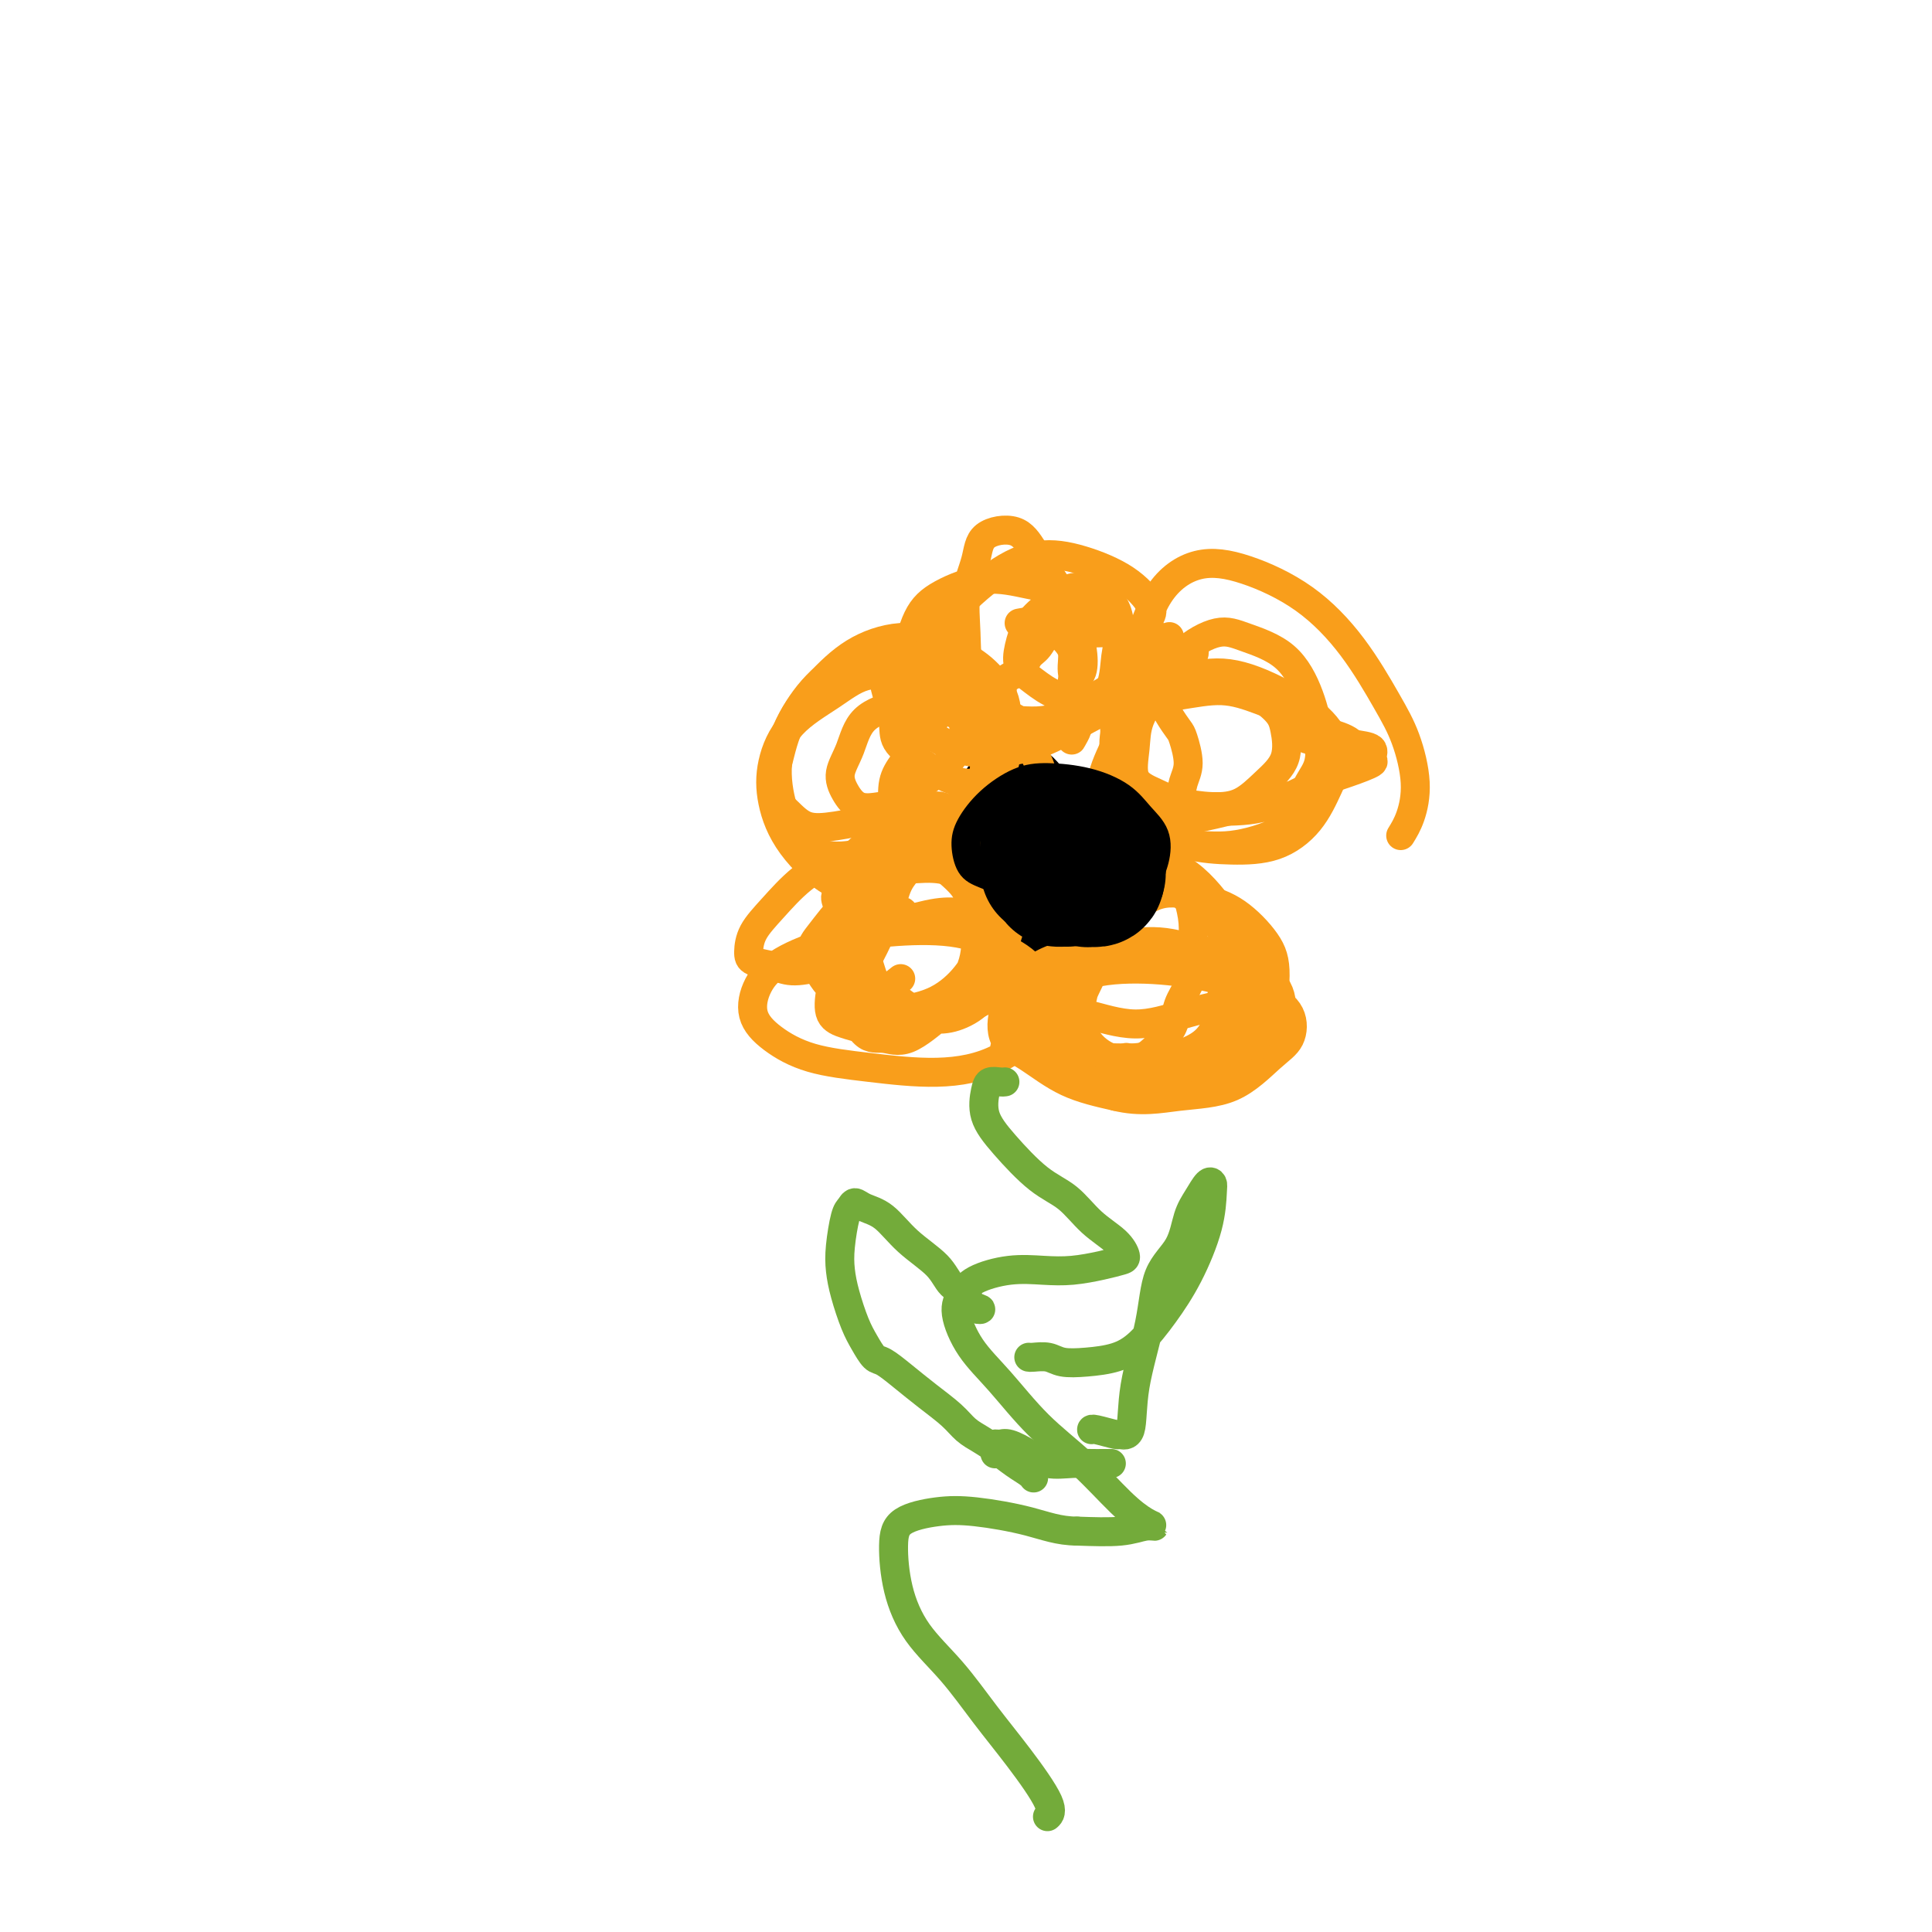 <svg viewBox='0 0 400 400' version='1.1' xmlns='http://www.w3.org/2000/svg' xmlns:xlink='http://www.w3.org/1999/xlink'><g fill='none' stroke='#000000' stroke-width='6' stroke-linecap='round' stroke-linejoin='round'><path d='M223,182c0.228,-0.293 0.457,-0.586 1,-1c0.543,-0.414 1.401,-0.948 2,-2c0.599,-1.052 0.938,-2.621 1,-4c0.062,-1.379 -0.153,-2.570 -1,-4c-0.847,-1.430 -2.325,-3.101 -4,-4c-1.675,-0.899 -3.548,-1.026 -5,-1c-1.452,0.026 -2.484,0.204 -4,1c-1.516,0.796 -3.515,2.210 -5,4c-1.485,1.790 -2.456,3.957 -3,6c-0.544,2.043 -0.661,3.961 -1,6c-0.339,2.039 -0.902,4.198 -1,6c-0.098,1.802 0.267,3.249 1,4c0.733,0.751 1.835,0.808 3,1c1.165,0.192 2.393,0.520 4,1c1.607,0.480 3.592,1.112 5,1c1.408,-0.112 2.238,-0.968 3,-2c0.762,-1.032 1.456,-2.242 2,-4c0.544,-1.758 0.937,-4.066 1,-6c0.063,-1.934 -0.203,-3.495 -1,-5c-0.797,-1.505 -2.124,-2.953 -3,-4c-0.876,-1.047 -1.300,-1.692 -2,-2c-0.700,-0.308 -1.677,-0.280 -3,0c-1.323,0.280 -2.991,0.812 -4,2c-1.009,1.188 -1.358,3.034 -2,5c-0.642,1.966 -1.576,4.053 -2,6c-0.424,1.947 -0.339,3.754 0,5c0.339,1.246 0.932,1.930 2,3c1.068,1.070 2.609,2.527 4,3c1.391,0.473 2.631,-0.038 4,0c1.369,0.038 2.869,0.626 4,0c1.131,-0.626 1.895,-2.464 3,-4c1.105,-1.536 2.553,-2.768 4,-4'/><path d='M226,189c1.578,-2.313 2.022,-4.095 2,-6c-0.022,-1.905 -0.511,-3.934 -1,-6c-0.489,-2.066 -0.977,-4.171 -2,-6c-1.023,-1.829 -2.581,-3.384 -4,-4c-1.419,-0.616 -2.699,-0.293 -4,0c-1.301,0.293 -2.622,0.556 -4,2c-1.378,1.444 -2.813,4.071 -4,6c-1.187,1.929 -2.126,3.162 -3,5c-0.874,1.838 -1.684,4.282 -2,6c-0.316,1.718 -0.137,2.711 0,3c0.137,0.289 0.232,-0.126 1,0c0.768,0.126 2.210,0.795 4,1c1.790,0.205 3.930,-0.053 6,0c2.070,0.053 4.071,0.415 6,0c1.929,-0.415 3.785,-1.609 5,-3c1.215,-1.391 1.789,-2.980 2,-5c0.211,-2.020 0.059,-4.472 -1,-7c-1.059,-2.528 -3.026,-5.134 -5,-8c-1.974,-2.866 -3.956,-5.993 -6,-8c-2.044,-2.007 -4.149,-2.894 -6,-3c-1.851,-0.106 -3.447,0.570 -5,2c-1.553,1.430 -3.063,3.615 -4,6c-0.937,2.385 -1.299,4.969 -2,7c-0.701,2.031 -1.739,3.507 -2,5c-0.261,1.493 0.254,3.002 1,4c0.746,0.998 1.722,1.484 3,2c1.278,0.516 2.859,1.061 5,2c2.141,0.939 4.842,2.272 7,3c2.158,0.728 3.773,0.850 6,1c2.227,0.150 5.065,0.329 7,0c1.935,-0.329 2.968,-1.164 4,-2'/><path d='M230,186c2.792,-0.544 1.273,-1.403 1,-2c-0.273,-0.597 0.699,-0.930 1,-1c0.301,-0.070 -0.071,0.123 -1,0c-0.929,-0.123 -2.417,-0.563 -4,-1c-1.583,-0.437 -3.261,-0.872 -5,-1c-1.739,-0.128 -3.540,0.049 -5,0c-1.460,-0.049 -2.580,-0.325 -4,0c-1.420,0.325 -3.142,1.249 -4,2c-0.858,0.751 -0.853,1.328 -1,2c-0.147,0.672 -0.447,1.440 0,2c0.447,0.560 1.639,0.913 3,1c1.361,0.087 2.891,-0.092 4,0c1.109,0.092 1.798,0.454 3,0c1.202,-0.454 2.916,-1.722 4,-3c1.084,-1.278 1.536,-2.564 2,-4c0.464,-1.436 0.938,-3.023 1,-4c0.062,-0.977 -0.290,-1.343 -1,-2c-0.710,-0.657 -1.777,-1.604 -3,-2c-1.223,-0.396 -2.600,-0.240 -4,0c-1.400,0.240 -2.822,0.565 -4,1c-1.178,0.435 -2.110,0.982 -3,2c-0.890,1.018 -1.736,2.508 -2,4c-0.264,1.492 0.054,2.987 0,4c-0.054,1.013 -0.481,1.544 0,2c0.481,0.456 1.868,0.836 3,1c1.132,0.164 2.007,0.110 3,0c0.993,-0.110 2.103,-0.278 3,-1c0.897,-0.722 1.581,-1.998 2,-3c0.419,-1.002 0.574,-1.731 1,-3c0.426,-1.269 1.122,-3.077 1,-4c-0.122,-0.923 -1.061,-0.962 -2,-1'/><path d='M219,175c-0.042,-1.856 -1.147,-0.994 -2,0c-0.853,0.994 -1.456,2.122 -2,3c-0.544,0.878 -1.031,1.506 -2,2c-0.969,0.494 -2.420,0.856 -3,1c-0.580,0.144 -0.290,0.072 0,0'/></g>
<g fill='none' stroke='#F99E1B' stroke-width='6' stroke-linecap='round' stroke-linejoin='round'><path d='M207,159c0.430,-0.293 0.859,-0.587 1,-1c0.141,-0.413 -0.007,-0.946 0,-2c0.007,-1.054 0.167,-2.629 0,-4c-0.167,-1.371 -0.663,-2.539 -1,-3c-0.337,-0.461 -0.517,-0.214 -1,-1c-0.483,-0.786 -1.270,-2.606 -2,-4c-0.730,-1.394 -1.402,-2.362 -2,-3c-0.598,-0.638 -1.122,-0.948 -2,-1c-0.878,-0.052 -2.111,0.152 -3,1c-0.889,0.848 -1.433,2.339 -2,4c-0.567,1.661 -1.158,3.491 -2,5c-0.842,1.509 -1.936,2.697 -3,4c-1.064,1.303 -2.098,2.723 -3,4c-0.902,1.277 -1.670,2.413 -2,4c-0.330,1.587 -0.220,3.627 0,5c0.220,1.373 0.552,2.081 1,3c0.448,0.919 1.012,2.051 2,3c0.988,0.949 2.401,1.715 3,2c0.599,0.285 0.385,0.089 1,0c0.615,-0.089 2.060,-0.070 3,0c0.940,0.070 1.377,0.192 2,0c0.623,-0.192 1.433,-0.699 2,-1c0.567,-0.301 0.892,-0.395 1,-1c0.108,-0.605 -0.002,-1.721 0,-2c0.002,-0.279 0.114,0.279 0,0c-0.114,-0.279 -0.455,-1.393 -1,-2c-0.545,-0.607 -1.293,-0.706 -2,-1c-0.707,-0.294 -1.372,-0.783 -2,-1c-0.628,-0.217 -1.220,-0.161 -2,0c-0.780,0.161 -1.748,0.428 -3,1c-1.252,0.572 -2.786,1.449 -4,2c-1.214,0.551 -2.107,0.775 -3,1'/><path d='M183,171c-2.053,1.149 -2.187,2.022 -3,3c-0.813,0.978 -2.306,2.060 -3,3c-0.694,0.940 -0.590,1.738 -1,3c-0.410,1.262 -1.333,2.987 -2,4c-0.667,1.013 -1.077,1.312 -1,2c0.077,0.688 0.641,1.763 1,3c0.359,1.237 0.512,2.635 1,4c0.488,1.365 1.312,2.698 2,4c0.688,1.302 1.240,2.573 2,4c0.760,1.427 1.730,3.010 3,4c1.270,0.990 2.842,1.388 4,2c1.158,0.612 1.903,1.440 3,2c1.097,0.560 2.545,0.853 4,1c1.455,0.147 2.918,0.149 4,0c1.082,-0.149 1.782,-0.448 3,-1c1.218,-0.552 2.953,-1.355 4,-2c1.047,-0.645 1.405,-1.131 2,-2c0.595,-0.869 1.427,-2.122 2,-3c0.573,-0.878 0.886,-1.380 1,-2c0.114,-0.620 0.029,-1.359 0,-2c-0.029,-0.641 -0.002,-1.184 0,-1c0.002,0.184 -0.023,1.096 0,2c0.023,0.904 0.092,1.800 0,3c-0.092,1.200 -0.345,2.703 0,4c0.345,1.297 1.288,2.389 2,4c0.712,1.611 1.192,3.741 2,5c0.808,1.259 1.945,1.645 3,2c1.055,0.355 2.027,0.677 3,1'/><path d='M219,218c1.411,0.690 1.938,0.916 3,1c1.062,0.084 2.658,0.028 4,0c1.342,-0.028 2.429,-0.026 4,0c1.571,0.026 3.624,0.076 5,0c1.376,-0.076 2.074,-0.277 3,-1c0.926,-0.723 2.080,-1.967 3,-3c0.920,-1.033 1.605,-1.853 2,-3c0.395,-1.147 0.499,-2.620 1,-4c0.501,-1.380 1.400,-2.668 2,-4c0.600,-1.332 0.902,-2.709 1,-4c0.098,-1.291 -0.009,-2.496 0,-4c0.009,-1.504 0.133,-3.307 0,-5c-0.133,-1.693 -0.525,-3.277 -1,-5c-0.475,-1.723 -1.034,-3.586 -2,-5c-0.966,-1.414 -2.338,-2.380 -3,-3c-0.662,-0.620 -0.615,-0.895 -1,-1c-0.385,-0.105 -1.202,-0.039 -2,0c-0.798,0.039 -1.577,0.052 -2,0c-0.423,-0.052 -0.492,-0.169 -1,0c-0.508,0.169 -1.456,0.623 -2,1c-0.544,0.377 -0.683,0.676 -1,1c-0.317,0.324 -0.811,0.672 -1,1c-0.189,0.328 -0.074,0.635 0,1c0.074,0.365 0.106,0.787 0,1c-0.106,0.213 -0.352,0.217 0,0c0.352,-0.217 1.300,-0.656 2,-1c0.700,-0.344 1.150,-0.593 2,-1c0.850,-0.407 2.100,-0.974 3,-2c0.900,-1.026 1.450,-2.513 2,-4'/><path d='M240,174c1.735,-1.954 1.572,-2.838 2,-4c0.428,-1.162 1.447,-2.600 2,-4c0.553,-1.400 0.640,-2.762 1,-4c0.360,-1.238 0.994,-2.353 1,-4c0.006,-1.647 -0.617,-3.825 -1,-5c-0.383,-1.175 -0.525,-1.348 -1,-2c-0.475,-0.652 -1.281,-1.782 -2,-3c-0.719,-1.218 -1.350,-2.522 -2,-3c-0.650,-0.478 -1.319,-0.129 -2,0c-0.681,0.129 -1.376,0.038 -2,0c-0.624,-0.038 -1.179,-0.022 -2,0c-0.821,0.022 -1.907,0.051 -3,0c-1.093,-0.051 -2.191,-0.184 -3,0c-0.809,0.184 -1.327,0.683 -2,1c-0.673,0.317 -1.501,0.452 -2,1c-0.499,0.548 -0.671,1.507 -1,2c-0.329,0.493 -0.816,0.518 -1,1c-0.184,0.482 -0.064,1.422 0,2c0.064,0.578 0.071,0.795 0,1c-0.071,0.205 -0.219,0.397 0,0c0.219,-0.397 0.806,-1.383 1,-2c0.194,-0.617 -0.006,-0.864 0,-2c0.006,-1.136 0.218,-3.160 0,-5c-0.218,-1.840 -0.866,-3.495 -1,-5c-0.134,-1.505 0.248,-2.858 0,-4c-0.248,-1.142 -1.124,-2.071 -2,-3'/><path d='M220,132c-0.727,-3.432 -1.544,-1.512 -2,-1c-0.456,0.512 -0.550,-0.384 -1,0c-0.450,0.384 -1.257,2.050 -2,3c-0.743,0.950 -1.422,1.185 -2,2c-0.578,0.815 -1.055,2.210 -2,3c-0.945,0.790 -2.358,0.976 -3,2c-0.642,1.024 -0.512,2.888 -1,4c-0.488,1.112 -1.595,1.473 -2,2c-0.405,0.527 -0.109,1.219 0,2c0.109,0.781 0.031,1.652 0,2c-0.031,0.348 -0.016,0.174 0,0'/><path d='M178,178c-0.436,0.566 -0.871,1.133 -1,2c-0.129,0.867 0.050,2.036 0,4c-0.050,1.964 -0.328,4.725 0,7c0.328,2.275 1.262,4.064 2,6c0.738,1.936 1.280,4.020 2,6c0.720,1.980 1.617,3.856 3,5c1.383,1.144 3.253,1.556 5,2c1.747,0.444 3.372,0.920 5,1c1.628,0.080 3.261,-0.236 5,-1c1.739,-0.764 3.586,-1.977 5,-4c1.414,-2.023 2.395,-4.856 3,-7c0.605,-2.144 0.832,-3.598 1,-6c0.168,-2.402 0.275,-5.753 -1,-9c-1.275,-3.247 -3.933,-6.391 -6,-8c-2.067,-1.609 -3.544,-1.683 -5,-2c-1.456,-0.317 -2.893,-0.878 -5,0c-2.107,0.878 -4.886,3.193 -7,5c-2.114,1.807 -3.563,3.105 -5,5c-1.437,1.895 -2.860,4.387 -4,7c-1.140,2.613 -1.995,5.345 -2,8c-0.005,2.655 0.840,5.232 2,8c1.160,2.768 2.634,5.728 4,7c1.366,1.272 2.624,0.857 4,1c1.376,0.143 2.870,0.843 5,0c2.130,-0.843 4.895,-3.231 7,-5c2.105,-1.769 3.548,-2.921 5,-4c1.452,-1.079 2.912,-2.086 4,-4c1.088,-1.914 1.805,-4.734 2,-7c0.195,-2.266 -0.133,-3.979 -1,-6c-0.867,-2.021 -2.272,-4.352 -4,-6c-1.728,-1.648 -3.779,-2.614 -6,-3c-2.221,-0.386 -4.610,-0.193 -7,0'/><path d='M188,180c-3.304,-0.230 -5.062,0.696 -7,2c-1.938,1.304 -4.054,2.986 -6,5c-1.946,2.014 -3.722,4.360 -5,6c-1.278,1.640 -2.057,2.574 -2,4c0.057,1.426 0.950,3.345 2,5c1.050,1.655 2.255,3.045 4,4c1.745,0.955 4.029,1.473 6,2c1.971,0.527 3.630,1.061 6,1c2.370,-0.061 5.453,-0.716 8,-2c2.547,-1.284 4.559,-3.195 6,-5c1.441,-1.805 2.311,-3.504 3,-5c0.689,-1.496 1.197,-2.788 1,-4c-0.197,-1.212 -1.101,-2.345 -2,-3c-0.899,-0.655 -1.795,-0.831 -3,-1c-1.205,-0.169 -2.718,-0.332 -5,0c-2.282,0.332 -5.332,1.160 -8,2c-2.668,0.840 -4.955,1.692 -7,3c-2.045,1.308 -3.848,3.072 -5,5c-1.152,1.928 -1.654,4.021 -2,6c-0.346,1.979 -0.535,3.844 0,5c0.535,1.156 1.795,1.603 3,2c1.205,0.397 2.355,0.743 4,1c1.645,0.257 3.783,0.424 6,0c2.217,-0.424 4.511,-1.441 7,-3c2.489,-1.559 5.172,-3.661 7,-6c1.828,-2.339 2.799,-4.915 3,-8c0.201,-3.085 -0.369,-6.677 -1,-9c-0.631,-2.323 -1.324,-3.375 -3,-5c-1.676,-1.625 -4.336,-3.822 -7,-5c-2.664,-1.178 -5.333,-1.337 -8,-1c-2.667,0.337 -5.334,1.168 -8,2'/><path d='M175,178c-4.210,0.763 -6.735,2.169 -9,4c-2.265,1.831 -4.269,4.087 -6,6c-1.731,1.913 -3.189,3.483 -4,5c-0.811,1.517 -0.975,2.979 -1,4c-0.025,1.021 0.089,1.600 1,2c0.911,0.400 2.620,0.622 4,1c1.380,0.378 2.432,0.913 4,1c1.568,0.087 3.650,-0.274 6,-1c2.350,-0.726 4.966,-1.817 7,-3c2.034,-1.183 3.486,-2.459 5,-4c1.514,-1.541 3.092,-3.347 4,-4c0.908,-0.653 1.148,-0.153 1,0c-0.148,0.153 -0.682,-0.043 -1,0c-0.318,0.043 -0.418,0.323 -1,1c-0.582,0.677 -1.646,1.750 -3,3c-1.354,1.250 -2.998,2.678 -4,4c-1.002,1.322 -1.363,2.540 -2,4c-0.637,1.460 -1.549,3.163 -2,4c-0.451,0.837 -0.440,0.810 0,1c0.440,0.190 1.310,0.599 2,0c0.690,-0.599 1.198,-2.206 2,-4c0.802,-1.794 1.896,-3.773 3,-6c1.104,-2.227 2.219,-4.700 3,-7c0.781,-2.300 1.229,-4.427 2,-6c0.771,-1.573 1.865,-2.593 2,-3c0.135,-0.407 -0.688,-0.201 -1,0c-0.312,0.201 -0.111,0.396 -1,1c-0.889,0.604 -2.867,1.615 -4,3c-1.133,1.385 -1.420,3.142 -2,5c-0.580,1.858 -1.451,3.817 -2,6c-0.549,2.183 -0.774,4.592 -1,7'/><path d='M177,202c-0.152,3.643 1.970,3.750 3,4c1.030,0.250 0.970,0.644 2,0c1.030,-0.644 3.152,-2.327 4,-3c0.848,-0.673 0.424,-0.337 0,0'/><path d='M191,145c0.254,-0.333 0.508,-0.667 0,-2c-0.508,-1.333 -1.780,-3.667 -3,-5c-1.220,-1.333 -2.390,-1.666 -3,-2c-0.610,-0.334 -0.661,-0.670 -1,0c-0.339,0.670 -0.965,2.346 -1,4c-0.035,1.654 0.523,3.286 1,5c0.477,1.714 0.875,3.509 1,5c0.125,1.491 -0.024,2.676 1,4c1.024,1.324 3.220,2.786 5,4c1.780,1.214 3.145,2.178 5,3c1.855,0.822 4.199,1.501 6,1c1.801,-0.501 3.059,-2.181 4,-4c0.941,-1.819 1.565,-3.778 2,-6c0.435,-2.222 0.681,-4.707 0,-7c-0.681,-2.293 -2.290,-4.392 -4,-6c-1.710,-1.608 -3.522,-2.724 -6,-4c-2.478,-1.276 -5.623,-2.713 -9,-3c-3.377,-0.287 -6.988,0.576 -10,2c-3.012,1.424 -5.426,3.409 -8,6c-2.574,2.591 -5.310,5.787 -7,9c-1.690,3.213 -2.336,6.442 -3,9c-0.664,2.558 -1.347,4.446 -1,6c0.347,1.554 1.724,2.773 3,4c1.276,1.227 2.451,2.462 4,3c1.549,0.538 3.473,0.379 6,0c2.527,-0.379 5.656,-0.976 8,-2c2.344,-1.024 3.901,-2.473 6,-4c2.099,-1.527 4.739,-3.130 7,-5c2.261,-1.870 4.142,-4.006 5,-6c0.858,-1.994 0.693,-3.844 0,-6c-0.693,-2.156 -1.912,-4.616 -4,-6c-2.088,-1.384 -5.044,-1.692 -8,-2'/><path d='M187,140c-2.738,-0.482 -5.583,-0.688 -8,0c-2.417,0.688 -4.405,2.270 -7,4c-2.595,1.730 -5.797,3.609 -8,6c-2.203,2.391 -3.409,5.293 -4,8c-0.591,2.707 -0.569,5.219 0,8c0.569,2.781 1.683,5.829 4,9c2.317,3.171 5.836,6.463 9,8c3.164,1.537 5.971,1.319 9,0c3.029,-1.319 6.278,-3.738 9,-6c2.722,-2.262 4.916,-4.367 7,-7c2.084,-2.633 4.058,-5.795 5,-8c0.942,-2.205 0.853,-3.454 1,-5c0.147,-1.546 0.531,-3.389 0,-5c-0.531,-1.611 -1.976,-2.991 -4,-4c-2.024,-1.009 -4.627,-1.646 -7,-2c-2.373,-0.354 -4.515,-0.426 -7,0c-2.485,0.426 -5.313,1.351 -7,3c-1.687,1.649 -2.231,4.021 -3,6c-0.769,1.979 -1.761,3.563 -2,5c-0.239,1.437 0.276,2.725 1,4c0.724,1.275 1.658,2.538 3,3c1.342,0.462 3.092,0.124 4,0c0.908,-0.124 0.974,-0.036 1,0c0.026,0.036 0.013,0.018 0,0'/><path d='M222,141c0.810,-0.445 1.620,-0.891 2,-2c0.380,-1.109 0.331,-2.883 0,-5c-0.331,-2.117 -0.943,-4.577 -2,-7c-1.057,-2.423 -2.558,-4.807 -4,-7c-1.442,-2.193 -2.825,-4.193 -4,-6c-1.175,-1.807 -2.143,-3.422 -4,-4c-1.857,-0.578 -4.602,-0.119 -6,1c-1.398,1.119 -1.447,2.900 -2,5c-0.553,2.100 -1.609,4.520 -2,7c-0.391,2.480 -0.115,5.020 0,8c0.115,2.980 0.070,6.399 1,9c0.930,2.601 2.834,4.382 5,6c2.166,1.618 4.594,3.073 7,4c2.406,0.927 4.791,1.327 7,1c2.209,-0.327 4.241,-1.381 6,-3c1.759,-1.619 3.243,-3.802 4,-6c0.757,-2.198 0.786,-4.409 1,-6c0.214,-1.591 0.613,-2.562 0,-4c-0.613,-1.438 -2.239,-3.344 -4,-5c-1.761,-1.656 -3.658,-3.063 -6,-4c-2.342,-0.937 -5.130,-1.406 -8,-2c-2.870,-0.594 -5.823,-1.315 -9,-1c-3.177,0.315 -6.578,1.666 -9,3c-2.422,1.334 -3.865,2.652 -5,5c-1.135,2.348 -1.963,5.724 -2,8c-0.037,2.276 0.718,3.450 2,5c1.282,1.550 3.092,3.476 5,5c1.908,1.524 3.913,2.646 6,3c2.087,0.354 4.254,-0.058 7,0c2.746,0.058 6.070,0.588 9,0c2.930,-0.588 5.465,-2.294 8,-4'/><path d='M225,145c2.537,-1.213 4.878,-2.247 6,-4c1.122,-1.753 1.025,-4.227 1,-7c-0.025,-2.773 0.022,-5.846 -1,-8c-1.022,-2.154 -3.114,-3.389 -5,-4c-1.886,-0.611 -3.565,-0.600 -5,0c-1.435,0.600 -2.626,1.787 -4,3c-1.374,1.213 -2.933,2.451 -4,4c-1.067,1.549 -1.644,3.410 -2,5c-0.356,1.590 -0.491,2.910 0,4c0.491,1.090 1.609,1.952 3,3c1.391,1.048 3.057,2.283 5,3c1.943,0.717 4.164,0.915 7,1c2.836,0.085 6.287,0.058 9,0c2.713,-0.058 4.688,-0.145 6,-1c1.312,-0.855 1.960,-2.477 3,-4c1.040,-1.523 2.472,-2.949 3,-4c0.528,-1.051 0.151,-1.729 0,-2c-0.151,-0.271 -0.075,-0.136 0,0'/><path d='M250,167c2.018,-0.004 4.037,-0.008 6,0c1.963,0.008 3.872,0.028 6,0c2.128,-0.028 4.475,-0.104 6,-1c1.525,-0.896 2.229,-2.613 3,-4c0.771,-1.387 1.610,-2.444 2,-4c0.390,-1.556 0.330,-3.610 0,-6c-0.330,-2.390 -0.930,-5.114 -2,-8c-1.070,-2.886 -2.610,-5.933 -5,-8c-2.390,-2.067 -5.632,-3.152 -8,-4c-2.368,-0.848 -3.863,-1.457 -6,-1c-2.137,0.457 -4.915,1.981 -7,4c-2.085,2.019 -3.475,4.533 -5,7c-1.525,2.467 -3.184,4.888 -4,7c-0.816,2.112 -0.790,3.915 -1,6c-0.210,2.085 -0.658,4.453 0,6c0.658,1.547 2.422,2.274 4,3c1.578,0.726 2.970,1.453 5,2c2.030,0.547 4.699,0.915 7,1c2.301,0.085 4.235,-0.114 6,-1c1.765,-0.886 3.360,-2.458 5,-4c1.640,-1.542 3.326,-3.054 4,-5c0.674,-1.946 0.338,-4.325 0,-6c-0.338,-1.675 -0.678,-2.645 -2,-4c-1.322,-1.355 -3.627,-3.096 -6,-4c-2.373,-0.904 -4.815,-0.970 -7,-1c-2.185,-0.030 -4.114,-0.023 -7,1c-2.886,1.023 -6.728,3.062 -9,5c-2.272,1.938 -2.973,3.776 -4,6c-1.027,2.224 -2.378,4.833 -3,8c-0.622,3.167 -0.514,6.891 0,9c0.514,2.109 1.432,2.603 3,3c1.568,0.397 3.784,0.699 6,1'/><path d='M237,175c3.025,0.586 6.086,0.052 9,0c2.914,-0.052 5.679,0.379 9,0c3.321,-0.379 7.196,-1.567 10,-3c2.804,-1.433 4.535,-3.111 6,-5c1.465,-1.889 2.664,-3.989 3,-6c0.336,-2.011 -0.191,-3.934 -1,-6c-0.809,-2.066 -1.899,-4.277 -4,-6c-2.101,-1.723 -5.211,-2.959 -8,-4c-2.789,-1.041 -5.257,-1.886 -8,-2c-2.743,-0.114 -5.762,0.501 -9,1c-3.238,0.499 -6.696,0.880 -9,2c-2.304,1.120 -3.453,2.980 -4,5c-0.547,2.020 -0.492,4.201 0,6c0.492,1.799 1.419,3.216 3,5c1.581,1.784 3.814,3.937 7,5c3.186,1.063 7.324,1.038 11,1c3.676,-0.038 6.889,-0.089 10,-1c3.111,-0.911 6.119,-2.682 9,-4c2.881,-1.318 5.637,-2.184 8,-3c2.363,-0.816 4.335,-1.581 5,-2c0.665,-0.419 0.023,-0.490 0,-1c-0.023,-0.510 0.571,-1.457 0,-2c-0.571,-0.543 -2.308,-0.682 -4,-1c-1.692,-0.318 -3.340,-0.816 -5,-1c-1.660,-0.184 -3.331,-0.052 -4,0c-0.669,0.052 -0.334,0.026 0,0'/><path d='M241,219c1.202,-0.221 2.404,-0.441 4,-1c1.596,-0.559 3.585,-1.455 5,-3c1.415,-1.545 2.257,-3.739 3,-6c0.743,-2.261 1.387,-4.589 2,-7c0.613,-2.411 1.194,-4.905 1,-7c-0.194,-2.095 -1.165,-3.791 -2,-5c-0.835,-1.209 -1.536,-1.930 -3,-3c-1.464,-1.070 -3.691,-2.488 -6,-3c-2.309,-0.512 -4.701,-0.119 -7,1c-2.299,1.119 -4.507,2.964 -7,5c-2.493,2.036 -5.271,4.264 -7,7c-1.729,2.736 -2.408,5.981 -3,9c-0.592,3.019 -1.098,5.813 -1,8c0.098,2.187 0.799,3.766 2,5c1.201,1.234 2.901,2.122 5,3c2.099,0.878 4.596,1.747 7,2c2.404,0.253 4.713,-0.109 7,-1c2.287,-0.891 4.550,-2.312 7,-4c2.450,-1.688 5.086,-3.645 7,-6c1.914,-2.355 3.108,-5.108 4,-7c0.892,-1.892 1.484,-2.922 1,-4c-0.484,-1.078 -2.043,-2.205 -4,-3c-1.957,-0.795 -4.312,-1.259 -7,-2c-2.688,-0.741 -5.708,-1.758 -9,-2c-3.292,-0.242 -6.858,0.291 -11,1c-4.142,0.709 -8.862,1.594 -12,3c-3.138,1.406 -4.693,3.331 -6,5c-1.307,1.669 -2.367,3.080 -3,5c-0.633,1.920 -0.840,4.350 0,6c0.840,1.650 2.726,2.521 5,4c2.274,1.479 4.935,3.565 8,5c3.065,1.435 6.532,2.217 10,3'/><path d='M231,227c5.175,1.274 9.113,0.459 13,0c3.887,-0.459 7.723,-0.563 11,-2c3.277,-1.437 5.995,-4.209 8,-6c2.005,-1.791 3.299,-2.602 4,-4c0.701,-1.398 0.810,-3.382 0,-5c-0.810,-1.618 -2.540,-2.870 -5,-4c-2.460,-1.130 -5.649,-2.138 -9,-3c-3.351,-0.862 -6.863,-1.578 -11,-2c-4.137,-0.422 -8.900,-0.549 -13,0c-4.100,0.549 -7.536,1.774 -10,3c-2.464,1.226 -3.954,2.451 -5,4c-1.046,1.549 -1.646,3.420 -1,5c0.646,1.580 2.540,2.868 4,4c1.460,1.132 2.487,2.107 5,3c2.513,0.893 6.513,1.703 10,2c3.487,0.297 6.462,0.079 10,0c3.538,-0.079 7.638,-0.020 11,-1c3.362,-0.980 5.985,-2.999 8,-5c2.015,-2.001 3.422,-3.985 4,-6c0.578,-2.015 0.328,-4.060 -1,-6c-1.328,-1.940 -3.734,-3.773 -6,-5c-2.266,-1.227 -4.390,-1.846 -7,-2c-2.610,-0.154 -5.704,0.158 -9,0c-3.296,-0.158 -6.794,-0.786 -10,-1c-3.206,-0.214 -6.120,-0.014 -8,0c-1.880,0.014 -2.726,-0.157 -3,0c-0.274,0.157 0.023,0.641 1,1c0.977,0.359 2.633,0.591 5,1c2.367,0.409 5.445,0.995 8,1c2.555,0.005 4.587,-0.570 7,-1c2.413,-0.430 5.206,-0.715 8,-1'/><path d='M250,197c3.667,-0.533 5.333,-0.867 6,-1c0.667,-0.133 0.333,-0.067 0,0'/><path d='M251,210c0.870,-1.056 1.740,-2.112 2,-4c0.260,-1.888 -0.092,-4.609 0,-7c0.092,-2.391 0.626,-4.453 0,-6c-0.626,-1.547 -2.414,-2.579 -4,-4c-1.586,-1.421 -2.972,-3.232 -5,-4c-2.028,-0.768 -4.698,-0.492 -7,1c-2.302,1.492 -4.237,4.199 -6,7c-1.763,2.801 -3.355,5.696 -5,9c-1.645,3.304 -3.343,7.019 -4,10c-0.657,2.981 -0.273,5.230 0,7c0.273,1.770 0.434,3.063 2,4c1.566,0.937 4.538,1.520 7,2c2.462,0.480 4.416,0.857 7,1c2.584,0.143 5.800,0.053 9,-1c3.200,-1.053 6.385,-3.069 9,-5c2.615,-1.931 4.660,-3.777 6,-7c1.340,-3.223 1.974,-7.822 2,-11c0.026,-3.178 -0.557,-4.933 -2,-7c-1.443,-2.067 -3.746,-4.445 -6,-6c-2.254,-1.555 -4.457,-2.288 -7,-3c-2.543,-0.712 -5.424,-1.402 -8,-1c-2.576,0.402 -4.846,1.895 -7,4c-2.154,2.105 -4.191,4.823 -6,8c-1.809,3.177 -3.388,6.813 -4,10c-0.612,3.187 -0.257,5.927 1,8c1.257,2.073 3.415,3.481 5,4c1.585,0.519 2.596,0.148 3,0c0.404,-0.148 0.202,-0.074 0,0'/><path d='M290,173c0.693,-1.125 1.386,-2.250 2,-4c0.614,-1.750 1.149,-4.126 1,-7c-0.149,-2.874 -0.984,-6.247 -2,-9c-1.016,-2.753 -2.215,-4.885 -4,-8c-1.785,-3.115 -4.157,-7.214 -7,-11c-2.843,-3.786 -6.156,-7.260 -10,-10c-3.844,-2.740 -8.219,-4.745 -12,-6c-3.781,-1.255 -6.970,-1.760 -10,-1c-3.030,0.760 -5.902,2.783 -8,6c-2.098,3.217 -3.422,7.627 -5,12c-1.578,4.373 -3.409,8.709 -4,12c-0.591,3.291 0.057,5.537 0,8c-0.057,2.463 -0.818,5.143 0,8c0.818,2.857 3.215,5.891 6,8c2.785,2.109 5.957,3.293 9,4c3.043,0.707 5.958,0.935 9,1c3.042,0.065 6.210,-0.035 9,-1c2.790,-0.965 5.203,-2.794 7,-5c1.797,-2.206 2.977,-4.787 4,-7c1.023,-2.213 1.888,-4.056 2,-6c0.112,-1.944 -0.531,-3.987 -2,-6c-1.469,-2.013 -3.765,-3.994 -7,-6c-3.235,-2.006 -7.408,-4.036 -11,-5c-3.592,-0.964 -6.603,-0.863 -10,0c-3.397,0.863 -7.179,2.487 -10,5c-2.821,2.513 -4.681,5.915 -6,9c-1.319,3.085 -2.098,5.855 -2,8c0.098,2.145 1.073,3.666 2,5c0.927,1.334 1.805,2.481 4,3c2.195,0.519 5.706,0.409 9,0c3.294,-0.409 6.370,-1.117 10,-2c3.630,-0.883 7.815,-1.942 12,-3'/><path d='M266,165c6.338,-1.267 6.682,-1.933 8,-3c1.318,-1.067 3.611,-2.533 5,-4c1.389,-1.467 1.874,-2.933 1,-4c-0.874,-1.067 -3.107,-1.733 -4,-2c-0.893,-0.267 -0.447,-0.133 0,0'/><path d='M211,129c1.211,-0.232 2.422,-0.464 4,0c1.578,0.464 3.522,1.623 6,2c2.478,0.377 5.489,-0.030 8,0c2.511,0.030 4.520,0.496 6,0c1.480,-0.496 2.430,-1.953 3,-3c0.570,-1.047 0.761,-1.683 0,-3c-0.761,-1.317 -2.474,-3.314 -5,-5c-2.526,-1.686 -5.867,-3.063 -9,-4c-3.133,-0.937 -6.060,-1.436 -9,-1c-2.940,0.436 -5.894,1.807 -9,4c-3.106,2.193 -6.364,5.210 -9,8c-2.636,2.790 -4.651,5.355 -6,8c-1.349,2.645 -2.034,5.370 -2,8c0.034,2.630 0.787,5.163 2,7c1.213,1.837 2.887,2.977 5,4c2.113,1.023 4.667,1.930 8,2c3.333,0.070 7.447,-0.697 11,-2c3.553,-1.303 6.546,-3.143 10,-5c3.454,-1.857 7.369,-3.730 10,-6c2.631,-2.270 3.977,-4.937 5,-7c1.023,-2.063 1.723,-3.523 2,-4c0.277,-0.477 0.129,0.030 -1,0c-1.129,-0.030 -3.241,-0.596 -6,-1c-2.759,-0.404 -6.166,-0.647 -9,-1c-2.834,-0.353 -5.095,-0.815 -6,-1c-0.905,-0.185 -0.452,-0.092 0,0'/><path d='M200,171c1.009,0.197 2.019,0.394 4,0c1.981,-0.394 4.935,-1.379 7,-2c2.065,-0.621 3.242,-0.879 4,-2c0.758,-1.121 1.096,-3.106 1,-5c-0.096,-1.894 -0.626,-3.698 -2,-6c-1.374,-2.302 -3.591,-5.102 -6,-8c-2.409,-2.898 -5.011,-5.896 -8,-8c-2.989,-2.104 -6.364,-3.316 -10,-4c-3.636,-0.684 -7.533,-0.841 -11,0c-3.467,0.841 -6.505,2.681 -9,5c-2.495,2.319 -4.447,5.116 -6,8c-1.553,2.884 -2.706,5.854 -3,9c-0.294,3.146 0.273,6.467 1,9c0.727,2.533 1.616,4.279 3,6c1.384,1.721 3.264,3.417 6,4c2.736,0.583 6.328,0.052 9,-1c2.672,-1.052 4.425,-2.627 7,-4c2.575,-1.373 5.972,-2.544 9,-4c3.028,-1.456 5.686,-3.196 7,-6c1.314,-2.804 1.283,-6.671 1,-9c-0.283,-2.329 -0.819,-3.121 -2,-4c-1.181,-0.879 -3.007,-1.844 -5,-2c-1.993,-0.156 -4.152,0.496 -6,1c-1.848,0.504 -3.385,0.858 -4,1c-0.615,0.142 -0.307,0.071 0,0'/><path d='M208,217c1.674,-0.043 3.347,-0.087 5,-1c1.653,-0.913 3.285,-2.697 4,-4c0.715,-1.303 0.514,-2.126 0,-4c-0.514,-1.874 -1.340,-4.799 -3,-7c-1.660,-2.201 -4.155,-3.678 -7,-5c-2.845,-1.322 -6.040,-2.488 -10,-3c-3.960,-0.512 -8.685,-0.371 -13,0c-4.315,0.371 -8.218,0.973 -12,2c-3.782,1.027 -7.441,2.481 -10,4c-2.559,1.519 -4.018,3.103 -5,5c-0.982,1.897 -1.486,4.107 -1,6c0.486,1.893 1.963,3.470 4,5c2.037,1.530 4.635,3.015 8,4c3.365,0.985 7.496,1.470 12,2c4.504,0.530 9.381,1.105 14,1c4.619,-0.105 8.981,-0.889 13,-3c4.019,-2.111 7.695,-5.548 10,-8c2.305,-2.452 3.239,-3.919 4,-5c0.761,-1.081 1.349,-1.776 1,-2c-0.349,-0.224 -1.636,0.024 -3,0c-1.364,-0.024 -2.805,-0.321 -5,0c-2.195,0.321 -5.145,1.261 -8,2c-2.855,0.739 -5.615,1.276 -9,2c-3.385,0.724 -7.396,1.635 -9,2c-1.604,0.365 -0.802,0.182 0,0'/><path d='M249,222c1.501,-0.941 3.002,-1.882 5,-3c1.998,-1.118 4.494,-2.412 6,-4c1.506,-1.588 2.024,-3.469 2,-6c-0.024,-2.531 -0.589,-5.711 -2,-9c-1.411,-3.289 -3.667,-6.688 -6,-10c-2.333,-3.312 -4.743,-6.538 -8,-9c-3.257,-2.462 -7.362,-4.159 -11,-5c-3.638,-0.841 -6.810,-0.827 -10,0c-3.190,0.827 -6.397,2.466 -9,5c-2.603,2.534 -4.602,5.962 -6,9c-1.398,3.038 -2.195,5.685 -2,8c0.195,2.315 1.381,4.300 3,6c1.619,1.700 3.671,3.117 6,4c2.329,0.883 4.936,1.231 8,2c3.064,0.769 6.586,1.957 10,2c3.414,0.043 6.719,-1.061 10,-2c3.281,-0.939 6.537,-1.714 8,-2c1.463,-0.286 1.132,-0.082 1,0c-0.132,0.082 -0.066,0.041 0,0'/></g>
<g fill='none' stroke='#000000' stroke-width='6' stroke-linecap='round' stroke-linejoin='round'><path d='M222,184c0.227,0.168 0.454,0.337 1,0c0.546,-0.337 1.412,-1.178 2,-2c0.588,-0.822 0.899,-1.625 1,-2c0.101,-0.375 -0.006,-0.321 0,-1c0.006,-0.679 0.126,-2.091 0,-3c-0.126,-0.909 -0.499,-1.314 -1,-2c-0.501,-0.686 -1.131,-1.654 -2,-3c-0.869,-1.346 -1.976,-3.071 -3,-4c-1.024,-0.929 -1.963,-1.063 -3,-1c-1.037,0.063 -2.171,0.323 -3,1c-0.829,0.677 -1.352,1.771 -2,3c-0.648,1.229 -1.419,2.593 -2,4c-0.581,1.407 -0.971,2.857 -1,4c-0.029,1.143 0.303,1.979 1,3c0.697,1.021 1.761,2.228 3,3c1.239,0.772 2.655,1.109 4,1c1.345,-0.109 2.620,-0.664 4,-1c1.380,-0.336 2.867,-0.455 4,-1c1.133,-0.545 1.914,-1.518 3,-3c1.086,-1.482 2.478,-3.474 3,-5c0.522,-1.526 0.173,-2.585 0,-4c-0.173,-1.415 -0.172,-3.184 -1,-4c-0.828,-0.816 -2.487,-0.678 -4,-1c-1.513,-0.322 -2.881,-1.102 -4,-1c-1.119,0.102 -1.989,1.088 -3,2c-1.011,0.912 -2.162,1.749 -3,3c-0.838,1.251 -1.362,2.914 -2,5c-0.638,2.086 -1.389,4.595 -1,7c0.389,2.405 1.919,4.707 3,6c1.081,1.293 1.714,1.579 3,2c1.286,0.421 3.225,0.977 5,1c1.775,0.023 3.388,-0.489 5,-1'/><path d='M229,190c2.527,-0.213 3.845,-0.745 5,-2c1.155,-1.255 2.146,-3.235 3,-5c0.854,-1.765 1.572,-3.317 2,-5c0.428,-1.683 0.566,-3.499 0,-5c-0.566,-1.501 -1.836,-2.689 -3,-4c-1.164,-1.311 -2.222,-2.747 -4,-4c-1.778,-1.253 -4.276,-2.324 -7,-3c-2.724,-0.676 -5.673,-0.958 -8,-1c-2.327,-0.042 -4.033,0.156 -6,1c-1.967,0.844 -4.195,2.333 -6,4c-1.805,1.667 -3.189,3.511 -4,5c-0.811,1.489 -1.051,2.623 -1,4c0.051,1.377 0.392,2.998 1,4c0.608,1.002 1.483,1.384 3,2c1.517,0.616 3.675,1.466 6,2c2.325,0.534 4.818,0.752 7,1c2.182,0.248 4.052,0.528 6,0c1.948,-0.528 3.975,-1.863 6,-3c2.025,-1.137 4.048,-2.077 5,-3c0.952,-0.923 0.833,-1.830 1,-3c0.167,-1.170 0.621,-2.604 0,-4c-0.621,-1.396 -2.316,-2.755 -4,-4c-1.684,-1.245 -3.359,-2.375 -5,-3c-1.641,-0.625 -3.250,-0.746 -5,0c-1.750,0.746 -3.641,2.360 -5,4c-1.359,1.640 -2.185,3.308 -3,5c-0.815,1.692 -1.619,3.409 -2,5c-0.381,1.591 -0.339,3.055 0,4c0.339,0.945 0.976,1.370 2,2c1.024,0.630 2.435,1.466 4,2c1.565,0.534 3.282,0.767 5,1'/><path d='M222,187c2.785,0.855 4.247,0.492 6,0c1.753,-0.492 3.796,-1.114 5,-2c1.204,-0.886 1.569,-2.035 2,-3c0.431,-0.965 0.927,-1.747 1,-3c0.073,-1.253 -0.276,-2.979 -1,-4c-0.724,-1.021 -1.821,-1.339 -3,-2c-1.179,-0.661 -2.438,-1.667 -4,-2c-1.562,-0.333 -3.426,0.005 -5,0c-1.574,-0.005 -2.859,-0.355 -4,0c-1.141,0.355 -2.138,1.415 -3,2c-0.862,0.585 -1.591,0.696 -2,1c-0.409,0.304 -0.500,0.800 0,1c0.500,0.200 1.591,0.102 2,0c0.409,-0.102 0.137,-0.208 1,0c0.863,0.208 2.860,0.732 4,1c1.140,0.268 1.424,0.282 2,0c0.576,-0.282 1.446,-0.859 2,-1c0.554,-0.141 0.793,0.155 1,0c0.207,-0.155 0.382,-0.760 0,-1c-0.382,-0.240 -1.321,-0.113 -2,0c-0.679,0.113 -1.097,0.213 -2,1c-0.903,0.787 -2.292,2.263 -3,3c-0.708,0.737 -0.737,0.737 -1,1c-0.263,0.263 -0.760,0.788 -1,1c-0.240,0.212 -0.222,0.109 0,0c0.222,-0.109 0.647,-0.225 1,-1c0.353,-0.775 0.633,-2.209 1,-3c0.367,-0.791 0.819,-0.940 1,-1c0.181,-0.060 0.090,-0.030 0,0'/></g>
<g fill='none' stroke='#73AB3A' stroke-width='6' stroke-linecap='round' stroke-linejoin='round'><path d='M208,224c-0.016,0.002 -0.032,0.004 0,0c0.032,-0.004 0.111,-0.015 0,0c-0.111,0.015 -0.413,0.055 -1,0c-0.587,-0.055 -1.460,-0.205 -2,0c-0.540,0.205 -0.746,0.766 -1,2c-0.254,1.234 -0.555,3.141 0,5c0.555,1.859 1.966,3.669 4,6c2.034,2.331 4.693,5.181 7,7c2.307,1.819 4.263,2.606 6,4c1.737,1.394 3.254,3.396 5,5c1.746,1.604 3.722,2.812 5,4c1.278,1.188 1.860,2.357 2,3c0.140,0.643 -0.161,0.759 -1,1c-0.839,0.241 -2.217,0.606 -4,1c-1.783,0.394 -3.972,0.818 -6,1c-2.028,0.182 -3.894,0.121 -6,0c-2.106,-0.121 -4.452,-0.302 -7,0c-2.548,0.302 -5.297,1.087 -7,2c-1.703,0.913 -2.360,1.953 -3,3c-0.640,1.047 -1.262,2.100 -1,4c0.262,1.900 1.409,4.647 3,7c1.591,2.353 3.626,4.311 6,7c2.374,2.689 5.086,6.108 8,9c2.914,2.892 6.030,5.257 9,8c2.970,2.743 5.793,5.863 8,8c2.207,2.137 3.799,3.291 5,4c1.201,0.709 2.013,0.974 2,1c-0.013,0.026 -0.850,-0.185 -2,0c-1.150,0.185 -2.614,0.767 -5,1c-2.386,0.233 -5.693,0.116 -9,0'/><path d='M223,317c-3.865,-0.027 -6.528,-1.096 -10,-2c-3.472,-0.904 -7.752,-1.645 -11,-2c-3.248,-0.355 -5.463,-0.323 -8,0c-2.537,0.323 -5.395,0.939 -7,2c-1.605,1.061 -1.958,2.567 -2,5c-0.042,2.433 0.226,5.795 1,9c0.774,3.205 2.055,6.255 4,9c1.945,2.745 4.556,5.184 7,8c2.444,2.816 4.721,6.009 7,9c2.279,2.991 4.559,5.781 7,9c2.441,3.219 5.042,6.867 6,9c0.958,2.133 0.274,2.752 0,3c-0.274,0.248 -0.137,0.124 0,0'/><path d='M200,270c0.674,0.406 1.348,0.812 2,1c0.652,0.188 1.282,0.158 1,0c-0.282,-0.158 -1.478,-0.445 -2,-1c-0.522,-0.555 -0.372,-1.377 -1,-2c-0.628,-0.623 -2.034,-1.045 -3,-2c-0.966,-0.955 -1.491,-2.443 -3,-4c-1.509,-1.557 -4.001,-3.185 -6,-5c-1.999,-1.815 -3.505,-3.818 -5,-5c-1.495,-1.182 -2.979,-1.542 -4,-2c-1.021,-0.458 -1.581,-1.015 -2,-1c-0.419,0.015 -0.699,0.602 -1,1c-0.301,0.398 -0.625,0.605 -1,2c-0.375,1.395 -0.802,3.976 -1,6c-0.198,2.024 -0.166,3.492 0,5c0.166,1.508 0.466,3.057 1,5c0.534,1.943 1.303,4.280 2,6c0.697,1.720 1.322,2.823 2,4c0.678,1.177 1.410,2.429 2,3c0.590,0.571 1.039,0.460 2,1c0.961,0.540 2.435,1.730 4,3c1.565,1.270 3.222,2.618 5,4c1.778,1.382 3.676,2.796 5,4c1.324,1.204 2.074,2.196 3,3c0.926,0.804 2.028,1.421 3,2c0.972,0.579 1.816,1.122 3,2c1.184,0.878 2.709,2.091 4,3c1.291,0.909 2.348,1.514 3,2c0.652,0.486 0.901,0.853 1,1c0.099,0.147 0.050,0.073 0,0'/><path d='M213,281c0.144,0.029 0.288,0.058 1,0c0.712,-0.058 1.992,-0.205 3,0c1.008,0.205 1.745,0.760 3,1c1.255,0.240 3.027,0.166 5,0c1.973,-0.166 4.147,-0.422 6,-1c1.853,-0.578 3.386,-1.478 5,-3c1.614,-1.522 3.309,-3.665 5,-6c1.691,-2.335 3.379,-4.863 5,-8c1.621,-3.137 3.175,-6.885 4,-10c0.825,-3.115 0.922,-5.599 1,-7c0.078,-1.401 0.136,-1.720 0,-2c-0.136,-0.280 -0.467,-0.522 -1,0c-0.533,0.522 -1.268,1.809 -2,3c-0.732,1.191 -1.461,2.285 -2,4c-0.539,1.715 -0.889,4.050 -2,6c-1.111,1.950 -2.985,3.513 -4,6c-1.015,2.487 -1.172,5.897 -2,10c-0.828,4.103 -2.327,8.900 -3,13c-0.673,4.100 -0.520,7.505 -1,9c-0.480,1.495 -1.593,1.080 -2,1c-0.407,-0.080 -0.109,0.174 -1,0c-0.891,-0.174 -2.971,-0.778 -4,-1c-1.029,-0.222 -1.008,-0.064 -1,0c0.008,0.064 0.004,0.032 0,0'/><path d='M206,301c0.021,-0.306 0.042,-0.612 0,-1c-0.042,-0.388 -0.148,-0.857 0,-1c0.148,-0.143 0.549,0.039 1,0c0.451,-0.039 0.953,-0.298 2,0c1.047,0.298 2.640,1.152 4,2c1.360,0.848 2.485,1.691 4,2c1.515,0.309 3.418,0.083 5,0c1.582,-0.083 2.844,-0.022 4,0c1.156,0.022 2.207,0.006 3,0c0.793,-0.006 1.329,-0.002 1,0c-0.329,0.002 -1.523,0.000 -2,0c-0.477,-0.000 -0.239,-0.000 0,0'/></g>
<g fill='none' stroke='#000000' stroke-width='20' stroke-linecap='round' stroke-linejoin='round'><path d='M220,176c0.417,0.000 0.833,0.000 1,0c0.167,0.000 0.083,0.000 0,0'/><path d='M220,180c0.884,0.000 1.768,0.000 2,0c0.232,0.000 -0.186,0.000 0,0c0.186,0.000 0.978,0.000 1,0c0.022,0.000 -0.725,0.000 -1,0c-0.275,0.000 -0.079,0.000 0,0c0.079,0.000 0.039,0.000 0,0'/></g>
<g fill='none' stroke='#000000' stroke-width='28' stroke-linecap='round' stroke-linejoin='round'><path d='M220,180c0.308,0.122 0.616,0.244 1,0c0.384,-0.244 0.845,-0.854 1,-1c0.155,-0.146 0.003,0.171 0,0c-0.003,-0.171 0.144,-0.829 0,-1c-0.144,-0.171 -0.577,0.146 -1,0c-0.423,-0.146 -0.835,-0.756 -1,-1c-0.165,-0.244 -0.082,-0.122 0,0'/><path d='M221,179c0.421,-0.030 0.842,-0.061 1,0c0.158,0.061 0.054,0.212 0,0c-0.054,-0.212 -0.057,-0.788 0,-1c0.057,-0.212 0.173,-0.060 0,0c-0.173,0.060 -0.634,0.026 -1,0c-0.366,-0.026 -0.637,-0.046 -1,0c-0.363,0.046 -0.818,0.156 -1,0c-0.182,-0.156 -0.091,-0.578 0,-1'/><path d='M219,177c-0.552,-0.486 -0.933,-0.702 -1,-1c-0.067,-0.298 0.178,-0.678 0,-1c-0.178,-0.322 -0.779,-0.584 -1,-1c-0.221,-0.416 -0.060,-0.984 0,-1c0.060,-0.016 0.020,0.520 0,1c-0.020,0.480 -0.020,0.903 0,1c0.020,0.097 0.061,-0.132 0,0c-0.061,0.132 -0.224,0.624 0,1c0.224,0.376 0.834,0.636 1,1c0.166,0.364 -0.114,0.833 0,1c0.114,0.167 0.622,0.031 1,0c0.378,-0.031 0.627,0.043 1,0c0.373,-0.043 0.870,-0.204 1,0c0.130,0.204 -0.106,0.773 0,1c0.106,0.227 0.553,0.114 1,0'/><path d='M222,179c0.787,0.995 0.253,0.984 0,1c-0.253,0.016 -0.227,0.061 0,0c0.227,-0.061 0.653,-0.226 1,0c0.347,0.226 0.614,0.845 1,1c0.386,0.155 0.892,-0.154 1,0c0.108,0.154 -0.181,0.771 0,1c0.181,0.229 0.832,0.072 1,0c0.168,-0.072 -0.147,-0.058 0,0c0.147,0.058 0.756,0.159 1,0c0.244,-0.159 0.122,-0.580 0,-1'/><path d='M227,181c0.772,0.070 0.203,-0.756 0,-1c-0.203,-0.244 -0.040,0.093 0,0c0.040,-0.093 -0.042,-0.616 0,-1c0.042,-0.384 0.207,-0.629 0,-1c-0.207,-0.371 -0.787,-0.869 -1,-1c-0.213,-0.131 -0.061,0.105 0,0c0.061,-0.105 0.030,-0.553 0,-1'/><path d='M226,176c-0.332,-0.773 -0.662,-0.207 -1,0c-0.338,0.207 -0.683,0.054 -1,0c-0.317,-0.054 -0.606,-0.011 -1,0c-0.394,0.011 -0.893,-0.012 -1,0c-0.107,0.012 0.178,0.059 0,0c-0.178,-0.059 -0.818,-0.223 -1,0c-0.182,0.223 0.095,0.834 0,1c-0.095,0.166 -0.561,-0.114 -1,0c-0.439,0.114 -0.850,0.622 -1,1c-0.150,0.378 -0.040,0.627 0,1c0.040,0.373 0.011,0.870 0,1c-0.011,0.130 -0.003,-0.106 0,0c0.003,0.106 0.002,0.553 0,1'/><path d='M219,181c-0.199,0.845 -0.198,0.959 0,1c0.198,0.041 0.592,0.011 1,0c0.408,-0.011 0.831,-0.003 1,0c0.169,0.003 0.085,0.002 0,0'/><path d='M217,180c0.733,0.000 1.467,0.000 2,0c0.533,0.000 0.867,0.000 1,0c0.133,0.000 0.067,0.000 0,0'/></g>
</svg>